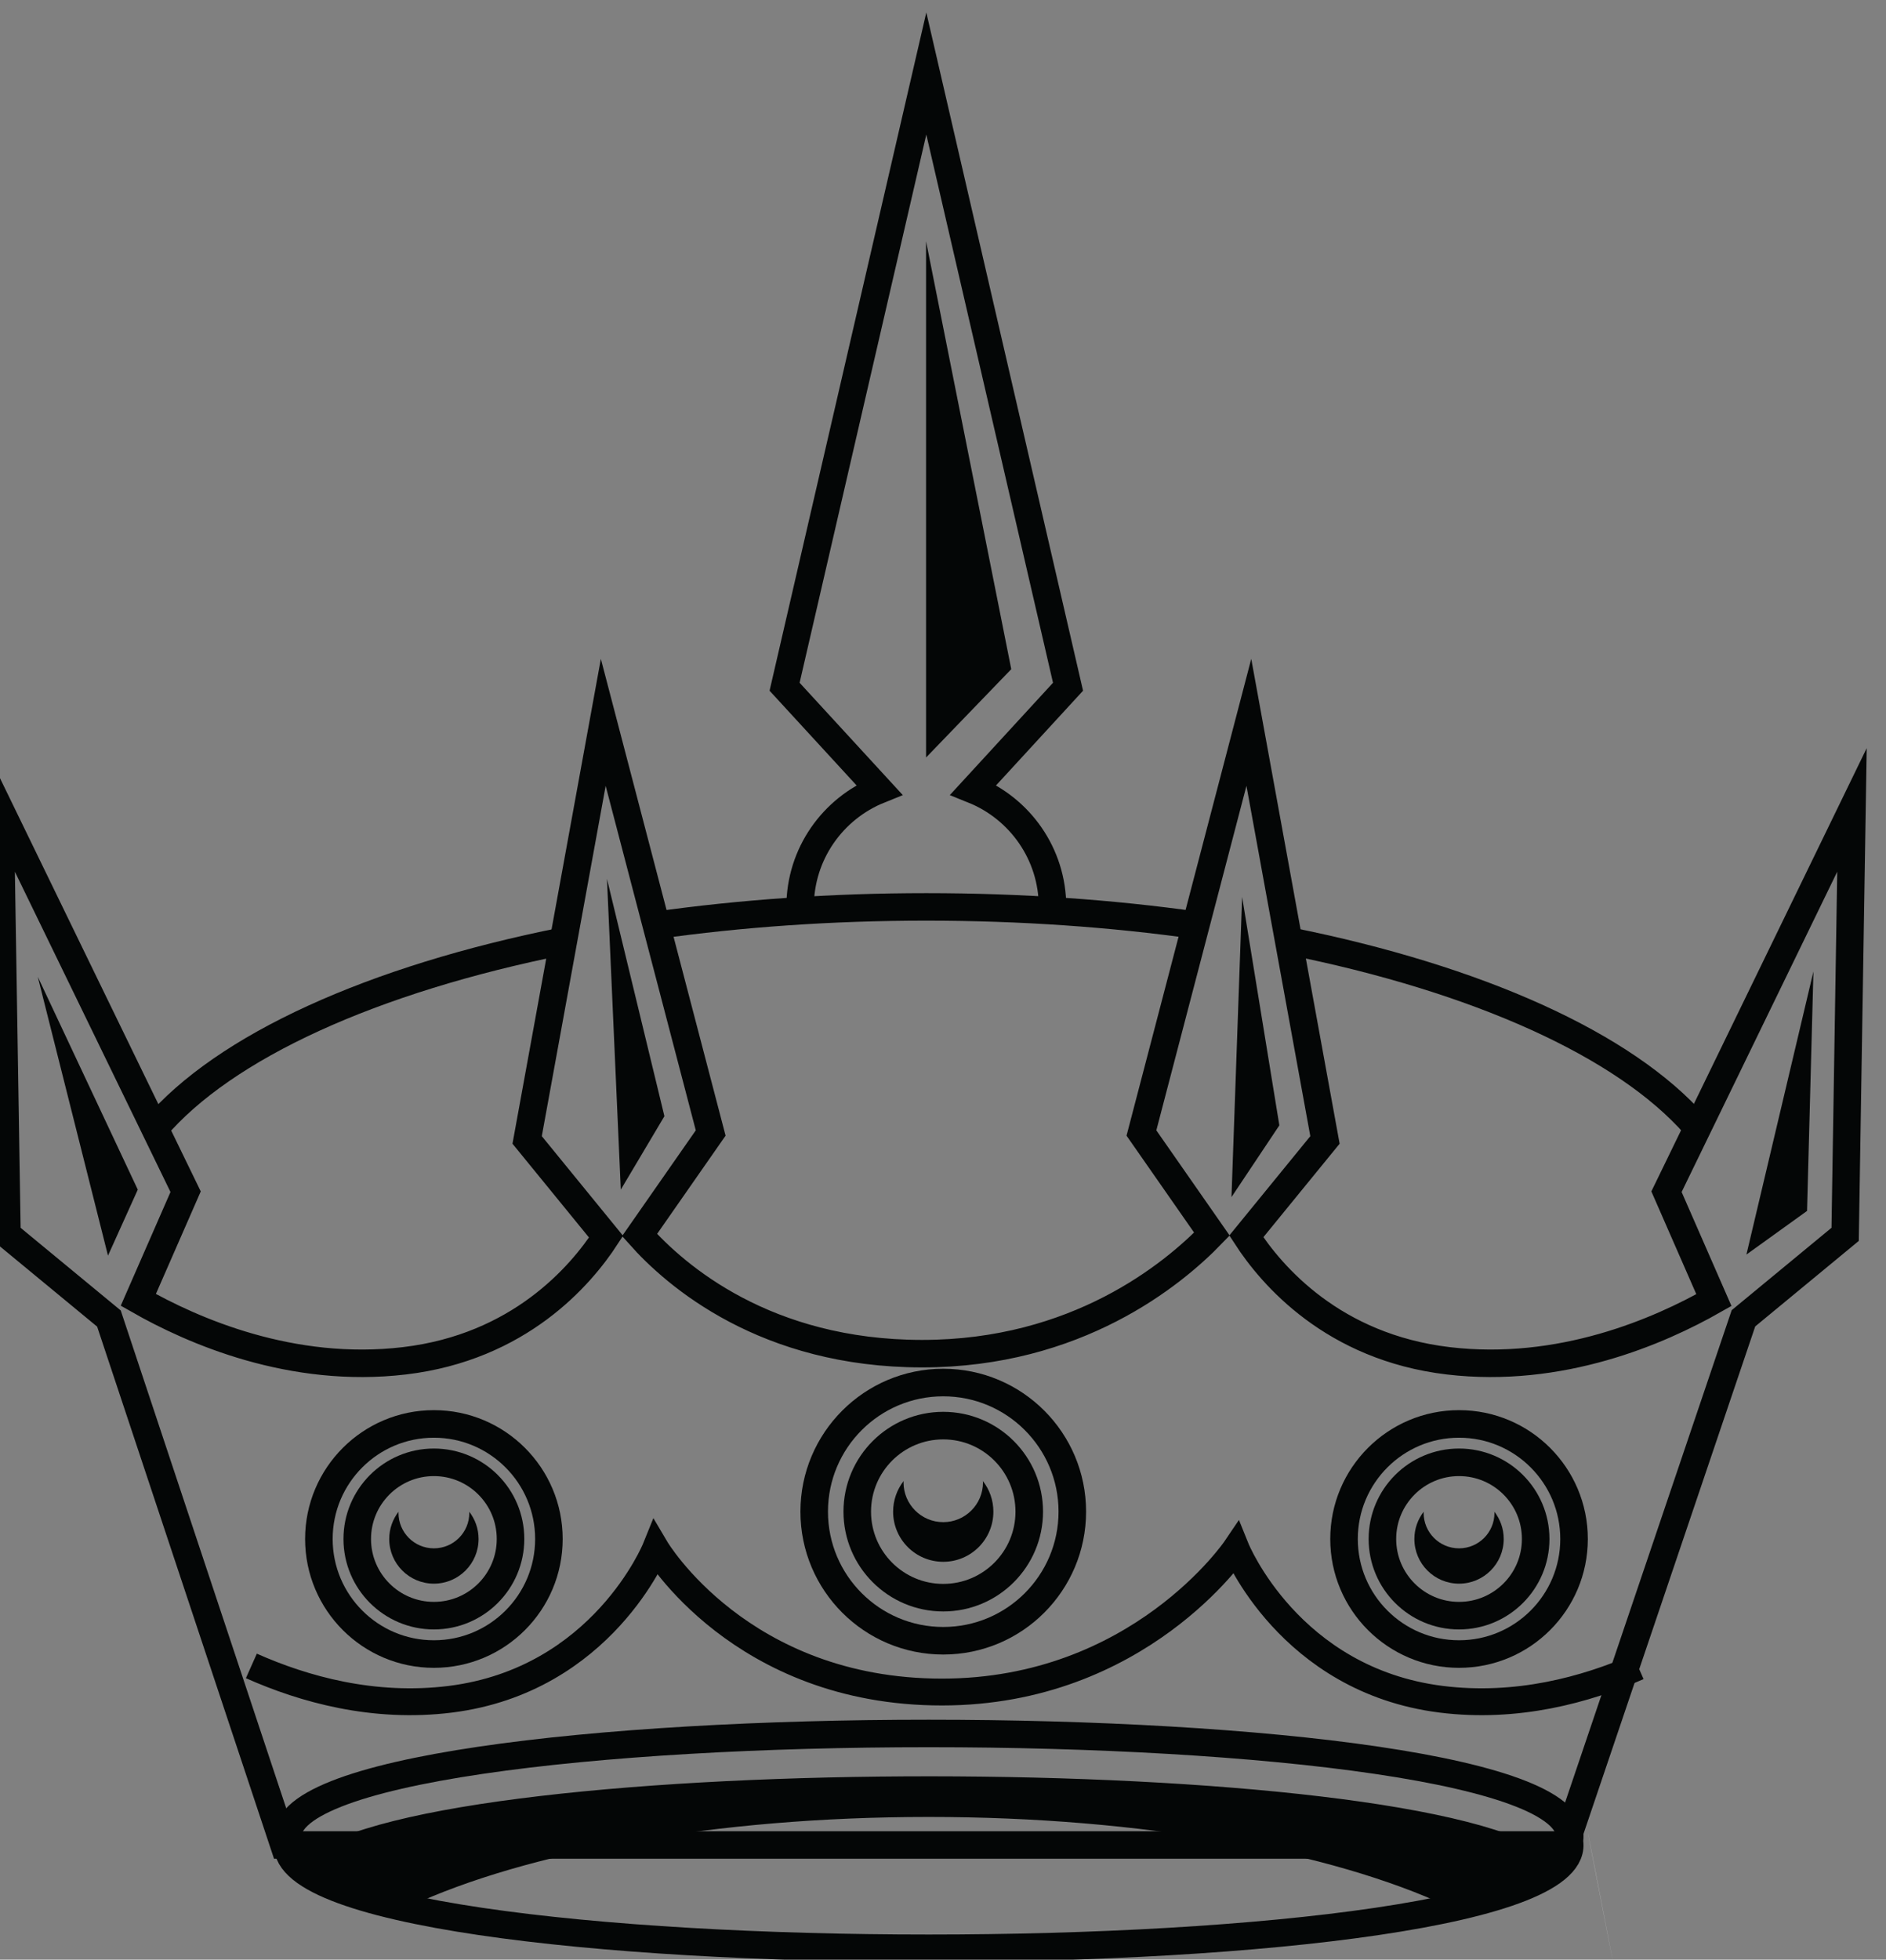 <?xml version="1.0" encoding="UTF-8" standalone="no"?>
<!-- Created with Inkscape (http://www.inkscape.org/) -->

<svg
   version="1.1"
   id="svg1"
   width="228.165"
   height="236.976"
   viewBox="0 0 228.165 236.976"
   xmlns="http://www.w3.org/2000/svg"
   xmlns:svg="http://www.w3.org/2000/svg">
  <rect x="0" y="0" width="228.165" height="236.976" fill="#808080" stroke="none"/>
  <defs
     id="defs1" />
  <g
     id="g1"
     transform="translate(-705.871,-65.05)">
    <g
       id="group-R5">
      <path
         id="path3"
         d="m 1913.69,3885.01 69.99,-98.57 -41.3,-144.56 c -16.19,-56.67 -86.48,-76.3 -129.69,-36.23 l -394.85,366.16 95.21,214.89 -160.1,361.34 -160.1,-361.34 95.21,-214.89 -394.845,-366.16 c -43.211,-40.07 -113.5,-20.44 -129.692,36.23 l -41.3,144.56 69.988,98.57 -202.481,270.97 180.606,-1306.3 582.614,97.61 582.62,-97.61 180.6,1306.3 z"
         style="fill:none;stroke:#040606;stroke-width:25;stroke-linecap:butt;stroke-linejoin:miter;stroke-miterlimit:10;stroke-dasharray:none;stroke-opacity:1"
         transform="matrix(0.133,0,0,-0.133,0,666.667)" />
      <path
         id="path4"
         d="m 1269.41,4186.7 83.54,188.54 83.53,-188.54 -83.53,-188.54 z M 832.102,2898.06 744.383,3548.5 c 25.992,-21.51 59.301,-33.98 95.394,-33.97 37.485,0 73.364,14.14 101.036,39.79 l 412.137,382.2 412.14,-382.2 c 27.67,-25.66 63.55,-39.79 101.04,-39.79 36.08,0 69.4,12.46 95.38,33.97 l -90.33,-648.24"
         style="fill:none;stroke:#040606;stroke-width:25;stroke-linecap:butt;stroke-linejoin:miter;stroke-miterlimit:10;stroke-dasharray:none;stroke-opacity:1"
         transform="matrix(0.133,0,0,-0.133,0,666.667)" />
      <path
         id="path5"
         d="m 1937.86,2849.66 c 25.2,-130.21 -1190.762,-130.21 -1165.469,0.02 -25.2,130.19 1190.759,130.19 1165.469,-0.02"
         style="fill:#ffffff;fill-opacity:1;fill-rule:nonzero;stroke:none"
         transform="matrix(0.133,0,0,-0.133,0,666.667)" />
      <path
         id="path6"
         d="m 1937.86,2849.66 c 25.2,-130.21 -1190.762,-130.21 -1165.469,0.02 -25.2,130.19 1190.759,130.19 1165.469,-0.02 z"
         style="fill:none;stroke:#040606;stroke-width:25;stroke-linecap:butt;stroke-linejoin:miter;stroke-miterlimit:10;stroke-dasharray:none;stroke-opacity:1"
         transform="matrix(0.133,0,0,-0.133,0,666.667)" />
      <path
         id="path7"
         d="m 1355.12,2871.41 c 194.32,0 366.31,-32.04 472.18,-81.25 40.87,9.84 71.81,21.01 90.45,33.05 -114.97,96.75 -1005.711,96.63 -1123.488,1.11 l -0.274,-2.08 c 18.782,-11.68 49.188,-22.5 88.957,-32.08 105.879,49.21 277.865,81.25 472.175,81.25"
         style="fill:#040606;fill-opacity:1;fill-rule:nonzero;stroke:none"
         transform="matrix(0.133,0,0,-0.133,0,666.667)" />
      <path
         id="path8"
         d="m 794.262,2824.32 c 117.742,95.54 1008.748,95.64 1123.548,-1.14"
         style="fill:none;stroke:#040606;stroke-width:25;stroke-linecap:butt;stroke-linejoin:miter;stroke-miterlimit:10;stroke-dasharray:none;stroke-opacity:1"
         transform="matrix(0.133,0,0,-0.133,0,666.667)" />
      <path
         id="path9"
         d="m 1171.97,3422.52 180.98,408.47 180.98,-408.47 -180.98,-408.48 z"
         style="fill:none;stroke:#040606;stroke-width:25;stroke-linecap:butt;stroke-linejoin:miter;stroke-miterlimit:10;stroke-dasharray:none;stroke-opacity:1"
         transform="matrix(0.133,0,0,-0.133,0,666.667)" />
      <path
         id="path10"
         d="m 1242.78,3422.52 110.17,248.65 110.17,-248.65 -110.17,-248.65 z"
         style="fill:none;stroke:#040606;stroke-width:25;stroke-linecap:butt;stroke-linejoin:miter;stroke-miterlimit:10;stroke-dasharray:none;stroke-opacity:1"
         transform="matrix(0.133,0,0,-0.133,0,666.667)" />
      <path
         id="path11"
         d="m 1352.95,3397.81 -32.17,72.61 -21.23,-47.9 53.4,-120.52 53.4,120.52 -21.23,47.9 -32.17,-72.61"
         style="fill:#040606;fill-opacity:1;fill-rule:nonzero;stroke:none"
         transform="matrix(0.133,0,0,-0.133,0,666.667)" />
      <path
         id="path12"
         d="m 886.766,3254.46 114.044,257.4 114.05,-257.4 -114.05,-257.42 z"
         style="fill:none;stroke:#040606;stroke-width:25;stroke-linecap:butt;stroke-linejoin:miter;stroke-miterlimit:10;stroke-dasharray:none;stroke-opacity:1"
         transform="matrix(0.133,0,0,-0.133,0,666.667)" />
      <path
         id="path13"
         d="m 931.391,3254.46 69.419,156.68 69.43,-156.68 -69.43,-156.7 z"
         style="fill:none;stroke:#040606;stroke-width:25;stroke-linecap:butt;stroke-linejoin:miter;stroke-miterlimit:10;stroke-dasharray:none;stroke-opacity:1"
         transform="matrix(0.133,0,0,-0.133,0,666.667)" />
      <path
         id="path14"
         d="m 1000.81,3238.88 -20.271,45.76 -13.371,-30.19 33.642,-75.94 33.65,75.94 -13.37,30.19 -20.28,-45.76"
         style="fill:#040606;fill-opacity:1;fill-rule:nonzero;stroke:none"
         transform="matrix(0.133,0,0,-0.133,0,666.667)" />
      <path
         id="path15"
         d="m 1597.2,3254.46 114.05,257.4 114.05,-257.4 -114.05,-257.42 z"
         style="fill:none;stroke:#040606;stroke-width:25;stroke-linecap:butt;stroke-linejoin:miter;stroke-miterlimit:10;stroke-dasharray:none;stroke-opacity:1"
         transform="matrix(0.133,0,0,-0.133,0,666.667)" />
      <path
         id="path16"
         d="m 1641.83,3254.46 69.42,156.68 69.43,-156.68 -69.43,-156.7 z"
         style="fill:none;stroke:#040606;stroke-width:25;stroke-linecap:butt;stroke-linejoin:miter;stroke-miterlimit:10;stroke-dasharray:none;stroke-opacity:1"
         transform="matrix(0.133,0,0,-0.133,0,666.667)" />
      <path
         id="path17"
         d="m 1711.25,3238.88 -20.27,45.76 -13.37,-30.19 33.64,-75.94 33.65,75.94 -13.37,30.19 -20.28,-45.76"
         style="fill:#040606;fill-opacity:1;fill-rule:nonzero;stroke:none"
         transform="matrix(0.133,0,0,-0.133,0,666.667)" />
      <path
         id="path18"
         d="m 1472.59,4095.38 c 184.01,-21.02 345.45,-89.71 458.13,-187.59"
         style="fill:none;stroke:#040606;stroke-width:25;stroke-linecap:butt;stroke-linejoin:miter;stroke-miterlimit:10;stroke-dasharray:none;stroke-opacity:1"
         transform="matrix(0.133,0,0,-0.133,0,666.667)" />
      <path
         id="path19"
         d="m 775.184,3907.79 c 113.453,98.55 276.326,167.51 461.916,188.01"
         style="fill:none;stroke:#040606;stroke-width:25;stroke-linecap:butt;stroke-linejoin:miter;stroke-miterlimit:10;stroke-dasharray:none;stroke-opacity:1"
         transform="matrix(0.133,0,0,-0.133,0,666.667)" />
      <path
         id="path20"
         d="m 6991.87,3787.02 -168.71,-347.12 43.13,-98.56 c -49.84,-28.4 -139.46,-67.3 -241.65,-55.19 -104.85,12.41 -160.64,77.57 -183.68,113.14 l 71.55,87.68 -69.24,379.68 -97.71,-373.38 64.1,-91.9 c -35.53,-36.8 -122.93,-108.72 -263.52,-108.72 -142.6,0 -224.16,70.81 -257.09,107.85 l 64.7,92.77 -97.71,373.38 -69.24,-379.68 71.8,-87.99 c -23.16,-35.63 -78.92,-100.46 -183.48,-112.83 -102.44,-12.14 -192.24,26.97 -242.01,55.4 l 43.04,98.35 -168.71,347.12 6.2,-385.9 92.76,-76.54 159.18,-478.66 h 1165.47 l 162.12,478.87 92.5,76.33 z"
         style="fill:none;stroke:#040606;stroke-width:25;stroke-linecap:butt;stroke-linejoin:miter;stroke-miterlimit:10;stroke-dasharray:none;stroke-opacity:1"
         transform="matrix(0.133,0,0,-0.133,0,666.667)" />
      <path
         id="path21"
         d="m 736.282,266.505 c 6.358,2.832 14.811,5.192 24.083,4.03 18.392,-2.309 24.824,-18.242 24.824,-18.242 0,0 10.261,17.371 34.629,17.371 23.841,0 35.574,-17.371 35.574,-17.371 0,0 6.434,15.933 24.824,18.242 9.155,1.148 17.511,-1.14 23.839,-3.922"
         style="fill:none;stroke:#040606;stroke-width:3.248;stroke-linecap:butt;stroke-linejoin:miter;stroke-miterlimit:10;stroke-dasharray:none;stroke-opacity:1" />
      <path
         id="path22"
         d="m 897.972,286.711 c 0.017,-0.089 6.704,34.503 0,0"
         style="fill:#ffffff;fill-opacity:1;fill-rule:nonzero;stroke:none;stroke-width:0.133" />
      <path
         id="path23"
         d="m 6734.79,2849.66 c 25.2,-130.21 -1190.76,-130.21 -1165.47,0.02 -25.2,130.19 1190.77,130.19 1165.47,-0.02 z"
         style="fill:none;stroke:#040606;stroke-width:25;stroke-linecap:butt;stroke-linejoin:miter;stroke-miterlimit:10;stroke-dasharray:none;stroke-opacity:1"
         transform="matrix(0.133,0,0,-0.133,0,666.667)" />
      <path
         id="path24"
         d="m 6152.06,2871.41 c 194.31,0 366.3,-32.04 472.18,-81.25 40.86,9.84 71.8,21.01 90.44,33.05 -114.97,96.75 -1005.72,96.63 -1123.49,1.11 l -0.27,-2.08 c 18.77,-11.68 49.18,-22.5 88.96,-32.08 105.87,49.21 277.86,81.25 472.18,81.25"
         style="fill:#040606;fill-opacity:1;fill-rule:nonzero;stroke:none"
         transform="matrix(0.133,0,0,-0.133,0,666.667)" />
      <path
         id="path25"
         d="m 5591.19,2824.32 c 117.74,95.54 1008.75,95.64 1123.54,-1.14"
         style="fill:none;stroke:#040606;stroke-width:25;stroke-linecap:butt;stroke-linejoin:miter;stroke-miterlimit:10;stroke-dasharray:none;stroke-opacity:1"
         transform="matrix(0.133,0,0,-0.133,0,666.667)" />
      <path
         id="path26"
         d="m 6479.51,3667.91 c 171.61,-34.24 305.46,-94.39 369.77,-167.68"
         style="fill:none;stroke:#040606;stroke-width:25;stroke-linecap:butt;stroke-linejoin:miter;stroke-miterlimit:10;stroke-dasharray:none;stroke-opacity:1"
         transform="matrix(0.133,0,0,-0.133,0,666.667)" />
      <path
         id="path27"
         d="m 5904.32,3682.15 c 76.86,10.83 159.5,16.71 245.56,16.71 86.06,0 168.7,-5.88 245.55,-16.7"
         style="fill:none;stroke:#040606;stroke-width:25;stroke-linecap:butt;stroke-linejoin:miter;stroke-miterlimit:10;stroke-dasharray:none;stroke-opacity:1"
         transform="matrix(0.133,0,0,-0.133,0,666.667)" />
      <path
         id="path28"
         d="m 5448.13,3497.52 c 63.32,74.46 198.17,135.62 371.65,170.3"
         style="fill:none;stroke:#040606;stroke-width:25;stroke-linecap:butt;stroke-linejoin:miter;stroke-miterlimit:10;stroke-dasharray:none;stroke-opacity:1"
         transform="matrix(0.133,0,0,-0.133,0,666.667)" />
      <path
         id="path29"
         d="m 6264.68,3698.86 c 0,48.26 -29.82,89.49 -72.01,106.47 l 86.12,93.7 -128.91,557.6 -128.91,-557.6 86.12,-93.7 c -42.18,-16.98 -72,-58.21 -72,-106.47"
         style="fill:none;stroke:#040606;stroke-width:25;stroke-linecap:butt;stroke-linejoin:miter;stroke-miterlimit:10;stroke-dasharray:none;stroke-opacity:1"
         transform="matrix(0.133,0,0,-0.133,0,666.667)" />
      <path
         id="path30"
         d="m 6149.66,4304.04 v -469.35 l 77.49,80.32 z"
         style="fill:#040606;fill-opacity:1;fill-rule:nonzero;stroke:none"
         transform="matrix(0.133,0,0,-0.133,0,666.667)" />
      <path
         id="path31"
         d="m 6437.15,3707.91 -9.68,-272.9 43.54,65.22 z"
         style="fill:#040606;fill-opacity:1;fill-rule:nonzero;stroke:none"
         transform="matrix(0.133,0,0,-0.133,0,666.667)" />
      <path
         id="path32"
         d="m 6956.82,3640.17 -60.96,-257.42 55.15,39.67 z"
         style="fill:#040606;fill-opacity:1;fill-rule:nonzero;stroke:none"
         transform="matrix(0.133,0,0,-0.133,0,666.667)" />
      <path
         id="path33"
         d="m 5859.4,3724.36 12.58,-282.58 39.68,66.77 z"
         style="fill:#040606;fill-opacity:1;fill-rule:nonzero;stroke:none"
         transform="matrix(0.133,0,0,-0.133,0,666.667)" />
      <path
         id="path34"
         d="m 5341.66,3635.33 63.87,-253.55 27.09,60 z"
         style="fill:#040606;fill-opacity:1;fill-rule:nonzero;stroke:none"
         transform="matrix(0.133,0,0,-0.133,0,666.667)" />
      <path
         id="path36"
         d="m 772.277,251.155 c 0,7.685 -6.231,13.915 -13.915,13.915 -7.684,0 -13.913,-6.229 -13.913,-13.915 0,-7.684 6.229,-13.913 13.913,-13.913 7.684,0 13.915,6.229 13.915,13.913 z"
         style="fill:none;stroke:#040606;stroke-width:3.333;stroke-linecap:butt;stroke-linejoin:miter;stroke-miterlimit:10;stroke-dasharray:none;stroke-opacity:1" />
      <path
         id="path37"
         d="m 762.631,247.849 c 0.003,0.052 0.016,0.101 0.016,0.153 0,2.367 -1.917,4.285 -4.284,4.285 -2.367,0 -4.285,-1.919 -4.285,-4.285 0,-0.052 0.015,-0.101 0.016,-0.153 -0.709,0.915 -1.135,2.059 -1.135,3.305 0,2.985 2.419,5.405 5.404,5.405 2.984,0 5.404,-2.42 5.404,-5.405 0,-1.247 -0.425,-2.391 -1.136,-3.305"
         style="fill:#040606;fill-opacity:1;fill-rule:nonzero;stroke:none;stroke-width:0.133" />
      <path
         id="path38"
         d="m 767.633,251.155 c 0,5.121 -4.151,9.272 -9.271,9.272 -5.121,0 -9.272,-4.151 -9.272,-9.272 0,-5.119 4.151,-9.271 9.272,-9.271 5.12,0 9.271,4.152 9.271,9.271 z"
         style="fill:none;stroke:#040606;stroke-width:3.333;stroke-linecap:butt;stroke-linejoin:miter;stroke-miterlimit:10;stroke-dasharray:none;stroke-opacity:1" />
      <path
         id="path40"
         d="m 896.297,251.155 c 0,7.685 -6.229,13.915 -13.913,13.915 -7.685,0 -13.915,-6.229 -13.915,-13.915 0,-7.684 6.229,-13.913 13.915,-13.913 7.684,0 13.913,6.229 13.913,13.913 z"
         style="fill:none;stroke:#040606;stroke-width:3.333;stroke-linecap:butt;stroke-linejoin:miter;stroke-miterlimit:10;stroke-dasharray:none;stroke-opacity:1" />
      <path
         id="path41"
         d="m 886.652,247.849 c 0.003,0.052 0.016,0.101 0.016,0.153 0,2.367 -1.919,4.285 -4.284,4.285 -2.368,0 -4.285,-1.919 -4.285,-4.285 0,-0.052 0.015,-0.101 0.016,-0.153 -0.711,0.915 -1.136,2.059 -1.136,3.305 0,2.985 2.42,5.405 5.405,5.405 2.984,0 5.404,-2.42 5.404,-5.405 0,-1.247 -0.427,-2.391 -1.136,-3.305"
         style="fill:#040606;fill-opacity:1;fill-rule:nonzero;stroke:none;stroke-width:0.133" />
      <path
         id="path42"
         d="m 891.655,251.155 c 0,5.121 -4.151,9.272 -9.271,9.272 -5.121,0 -9.272,-4.151 -9.272,-9.272 0,-5.119 4.151,-9.271 9.272,-9.271 5.12,0 9.271,4.152 9.271,9.271 z"
         style="fill:none;stroke:#040606;stroke-width:3.333;stroke-linecap:butt;stroke-linejoin:miter;stroke-miterlimit:10;stroke-dasharray:none;stroke-opacity:1" />
      <path
         id="path44"
         d="m 835.597,247.849 c 0,8.623 -6.989,15.613 -15.613,15.613 -8.623,0 -15.613,-6.991 -15.613,-15.613 0,-8.623 6.991,-15.613 15.613,-15.613 8.624,0 15.613,6.991 15.613,15.613 z"
         style="fill:none;stroke:#040606;stroke-width:3.333;stroke-linecap:butt;stroke-linejoin:miter;stroke-miterlimit:10;stroke-dasharray:none;stroke-opacity:1" />
      <path
         id="path45"
         d="m 824.775,244.14 c 0.003,0.059 0.017,0.113 0.017,0.172 0,2.655 -2.153,4.808 -4.808,4.808 -2.655,0 -4.807,-2.153 -4.807,-4.808 0,-0.059 0.013,-0.113 0.016,-0.172 -0.795,1.025 -1.275,2.311 -1.275,3.709 0,3.349 2.716,6.065 6.065,6.065 3.351,0 6.065,-2.716 6.065,-6.065 0,-1.399 -0.48,-2.684 -1.275,-3.709"
         style="fill:#040606;fill-opacity:1;fill-rule:nonzero;stroke:none;stroke-width:0.133" />
      <path
         id="path46"
         d="m 830.388,247.849 c 0,5.745 -4.657,10.404 -10.404,10.404 -5.747,0 -10.404,-4.659 -10.404,-10.404 0,-5.745 4.657,-10.404 10.404,-10.404 5.747,0 10.404,4.659 10.404,10.404 z"
         style="fill:none;stroke:#040606;stroke-width:3.333;stroke-linecap:butt;stroke-linejoin:miter;stroke-miterlimit:10;stroke-dasharray:none;stroke-opacity:1" />
      <path
         id="path47"
         d="m 1355.6,2363.28 c 0,0 -483.428,-409.75 -751.389,-792.57 l 175.508,-732.991 575.881,97.64 575.88,-97.64 175.51,732.991 c -267.96,382.82 -751.39,792.57 -751.39,792.57 z"
         style="fill:none;stroke:#040606;stroke-width:25;stroke-linecap:butt;stroke-linejoin:miter;stroke-miterlimit:10;stroke-dasharray:none;stroke-opacity:1"
         transform="matrix(0.133,0,0,-0.133,0,666.667)" />
      <path
         id="path48"
         d="m 2084.4,1476.36 c -271.61,373.4 -728.8,760.91 -728.8,760.91 0,0 -457.194,-387.51 -728.795,-760.92"
         style="fill:none;stroke:#040606;stroke-width:25;stroke-linecap:butt;stroke-linejoin:miter;stroke-miterlimit:10;stroke-dasharray:none;stroke-opacity:1"
         transform="matrix(0.133,0,0,-0.133,0,666.667)" />
      <path
         id="path49"
         d="m 1515.44,1988.61 c -95.16,88.28 -159.84,143.11 -159.84,143.11 0,0 -64.68,-54.83 -159.85,-143.11"
         style="fill:none;stroke:#040606;stroke-width:25;stroke-linecap:butt;stroke-linejoin:miter;stroke-miterlimit:10;stroke-dasharray:none;stroke-opacity:1"
         transform="matrix(0.133,0,0,-0.133,0,666.667)" />
      <path
         id="path50"
         d="m 1515.44,1885.18 c -95.16,88.28 -159.84,143.11 -159.84,143.11 0,0 -64.68,-54.83 -159.85,-143.11"
         style="fill:none;stroke:#040606;stroke-width:25;stroke-linecap:butt;stroke-linejoin:miter;stroke-miterlimit:10;stroke-dasharray:none;stroke-opacity:1"
         transform="matrix(0.133,0,0,-0.133,0,666.667)" />
      <path
         id="path51"
         d="m 1515.44,1781.77 c -95.16,88.27 -159.84,143.09 -159.84,143.09 0,0 -64.68,-54.82 -159.85,-143.09"
         style="fill:none;stroke:#040606;stroke-width:25;stroke-linecap:butt;stroke-linejoin:miter;stroke-miterlimit:10;stroke-dasharray:none;stroke-opacity:1"
         transform="matrix(0.133,0,0,-0.133,0,666.667)" />
      <path
         id="path52"
         d="m 1515.44,1678.34 c -95.16,88.27 -159.84,143.09 -159.84,143.09 0,0 -64.68,-54.82 -159.85,-143.09"
         style="fill:none;stroke:#040606;stroke-width:25;stroke-linecap:butt;stroke-linejoin:miter;stroke-miterlimit:10;stroke-dasharray:none;stroke-opacity:1"
         transform="matrix(0.133,0,0,-0.133,0,666.667)" />
      <path
         id="path53"
         d="m 1515.44,1574.91 c -95.16,88.28 -159.84,143.11 -159.84,143.11 0,0 -64.68,-54.83 -159.85,-143.11"
         style="fill:none;stroke:#040606;stroke-width:25;stroke-linecap:butt;stroke-linejoin:miter;stroke-miterlimit:10;stroke-dasharray:none;stroke-opacity:1"
         transform="matrix(0.133,0,0,-0.133,0,666.667)" />
      <path
         id="path54"
         d="m 1515.44,1471.49 c -95.16,88.27 -159.84,143.1 -159.84,143.1 0,0 -64.68,-54.83 -159.85,-143.1"
         style="fill:none;stroke:#040606;stroke-width:25;stroke-linecap:butt;stroke-linejoin:miter;stroke-miterlimit:10;stroke-dasharray:none;stroke-opacity:1"
         transform="matrix(0.133,0,0,-0.133,0,666.667)" />
      <path
         id="path55"
         d="m 1515.44,1368.06 c -95.16,88.28 -159.84,143.1 -159.84,143.1 0,0 -64.68,-54.82 -159.85,-143.1"
         style="fill:none;stroke:#040606;stroke-width:25;stroke-linecap:butt;stroke-linejoin:miter;stroke-miterlimit:10;stroke-dasharray:none;stroke-opacity:1"
         transform="matrix(0.133,0,0,-0.133,0,666.667)" />
      <path
         id="path56"
         d="m 1515.44,1264.64 c -95.16,88.28 -159.84,143.1 -159.84,143.1 0,0 -64.68,-54.82 -159.85,-143.1"
         style="fill:none;stroke:#040606;stroke-width:25;stroke-linecap:butt;stroke-linejoin:miter;stroke-miterlimit:10;stroke-dasharray:none;stroke-opacity:1"
         transform="matrix(0.133,0,0,-0.133,0,666.667)" />
      <path
         id="path57"
         d="m 1515.44,1161.21 c -95.16,88.28 -159.84,143.1 -159.84,143.1 0,0 -64.68,-54.82 -159.85,-143.1"
         style="fill:none;stroke:#040606;stroke-width:25;stroke-linecap:butt;stroke-linejoin:miter;stroke-miterlimit:10;stroke-dasharray:none;stroke-opacity:1"
         transform="matrix(0.133,0,0,-0.133,0,666.667)" />
      <path
         id="path58"
         d="m 1515.44,1057.79 c -95.16,88.27 -159.84,143.1 -159.84,143.1 0,0 -64.68,-54.83 -159.85,-143.1"
         style="fill:none;stroke:#040606;stroke-width:25;stroke-linecap:butt;stroke-linejoin:miter;stroke-miterlimit:10;stroke-dasharray:none;stroke-opacity:1"
         transform="matrix(0.133,0,0,-0.133,0,666.667)" />
      <path
         id="path59"
         d="m 1515.44,954.359 c -95.16,88.271 -159.84,143.101 -159.84,143.101 0,0 -64.68,-54.83 -159.85,-143.101"
         style="fill:none;stroke:#040606;stroke-width:25;stroke-linecap:butt;stroke-linejoin:miter;stroke-miterlimit:10;stroke-dasharray:none;stroke-opacity:1"
         transform="matrix(0.133,0,0,-0.133,0,666.667)" />
      <path
         id="path60"
         d="m 1515.44,850.941 c -95.16,88.278 -159.84,143.098 -159.84,143.098 0,0 -64.68,-54.82 -159.85,-143.098"
         style="fill:none;stroke:#040606;stroke-width:25;stroke-linecap:butt;stroke-linejoin:miter;stroke-miterlimit:10;stroke-dasharray:none;stroke-opacity:1"
         transform="matrix(0.133,0,0,-0.133,0,666.667)" />
      <path
         id="path61"
         d="M 1940.51,837.699 C 1965.71,707.488 749.742,707.488 775.035,837.719 749.836,967.91 1965.8,967.91 1940.51,837.699"
         style="fill:#ffffff;fill-opacity:1;fill-rule:nonzero;stroke:#040606;stroke-width:25;stroke-linecap:butt;stroke-linejoin:miter;stroke-miterlimit:10;stroke-dasharray:none;stroke-opacity:1"
         transform="matrix(0.133,0,0,-0.133,0,666.667)" />
      <path
         id="path62"
         d="m 1357.77,859.461 c 194.32,0 366.31,-32.039 472.18,-81.25 40.87,9.84 71.81,21 90.44,33.051 -114.96,96.75 -1005.706,96.629 -1123.48,1.109 l -0.277,-2.09 c 18.785,-11.672 49.191,-22.5 88.961,-32.07 105.879,49.211 277.866,81.25 472.176,81.25"
         style="fill:#040606;fill-opacity:1;fill-rule:nonzero;stroke:none"
         transform="matrix(0.133,0,0,-0.133,0,666.667)" />
      <path
         id="path63"
         d="m 796.91,812.371 c 117.742,95.527 1008.75,95.641 1123.55,-1.152"
         style="fill:none;stroke:#040606;stroke-width:25;stroke-linecap:butt;stroke-linejoin:miter;stroke-miterlimit:10;stroke-dasharray:none;stroke-opacity:1"
         transform="matrix(0.133,0,0,-0.133,0,666.667)" />
      <path
         id="path64"
         d="m 1585.44,1013.22 c 147.9,-10.61 281.64,-31.911 372.76,-63.9"
         style="fill:none;stroke:#040606;stroke-width:25;stroke-linecap:butt;stroke-linejoin:miter;stroke-miterlimit:10;stroke-dasharray:none;stroke-opacity:1"
         transform="matrix(0.133,0,0,-0.133,0,666.667)" />
      <path
         id="path65"
         d="m 753.332,947.91 c 89.648,32.219 222.137,53.8 369.188,64.75"
         style="fill:none;stroke:#040606;stroke-width:25;stroke-linecap:butt;stroke-linejoin:miter;stroke-miterlimit:10;stroke-dasharray:none;stroke-opacity:1"
         transform="matrix(0.133,0,0,-0.133,0,666.667)" />
      <path
         id="path66"
         d="M 1125.75,928.441 V 2028.29"
         style="fill:none;stroke:#040606;stroke-width:25;stroke-linecap:butt;stroke-linejoin:miter;stroke-miterlimit:10;stroke-dasharray:none;stroke-opacity:1"
         transform="matrix(0.133,0,0,-0.133,0,666.667)" />
      <path
         id="path67"
         d="M 1585.44,2028.29 V 928.441"
         style="fill:none;stroke:#040606;stroke-width:25;stroke-linecap:butt;stroke-linejoin:miter;stroke-miterlimit:10;stroke-dasharray:none;stroke-opacity:1"
         transform="matrix(0.133,0,0,-0.133,0,666.667)" />
      <path
         id="path68"
         d="M 1195.75,928.441 V 2093.21"
         style="fill:none;stroke:#040606;stroke-width:25;stroke-linecap:butt;stroke-linejoin:miter;stroke-miterlimit:10;stroke-dasharray:none;stroke-opacity:1"
         transform="matrix(0.133,0,0,-0.133,0,666.667)" />
      <path
         id="path69"
         d="M 1515.44,2093.21 V 928.441"
         style="fill:none;stroke:#040606;stroke-width:25;stroke-linecap:butt;stroke-linejoin:miter;stroke-miterlimit:10;stroke-dasharray:none;stroke-opacity:1"
         transform="matrix(0.133,0,0,-0.133,0,666.667)" />
      <path
         id="path70"
         d="m 1263.16,2281.84 c -11.87,17.7 -18.8,39 -18.8,61.91 0,61.43 49.8,111.24 111.24,111.24 61.43,0 111.24,-49.81 111.24,-111.24 0,-22.25 -6.53,-42.97 -17.78,-60.35"
         style="fill:none;stroke:#040606;stroke-width:25;stroke-linecap:butt;stroke-linejoin:miter;stroke-miterlimit:10;stroke-dasharray:none;stroke-opacity:1"
         transform="matrix(0.133,0,0,-0.133,0,666.667)" />
      <path
         id="path71"
         d="m 7062.48,1799.75 -141.24,476.06 -272.66,-415.01 69.79,-711.14 c -58.75,9.11 -144.48,20.44 -250.54,29.01 l 124.72,693.5 -68.09,210.97 -107.61,-163.78 11.68,-737.73 c -72.45,5.12 -153.21,8.82 -240.63,9.67 l 168.25,749.31 -209.18,450.35 -209.19,-450.35 168.27,-749.37 c -86.43,-0.94 -166.31,-4.63 -238,-9.73 l 11.68,737.85 -107.6,163.78 -68.08,-210.97 124.74,-693.64 c -106.38,-8.64 -192.09,-20.04 -250.6,-29.15 l 69.83,711.42 -272.67,415.01 L 5234.11,1799.75 5553.23,895 v 0 l 13.17,-50.32 582.74,9.84 582.73,-9.84 18.04,68.89 z"
         style="fill:none;stroke:#040606;stroke-width:25;stroke-linecap:butt;stroke-linejoin:miter;stroke-miterlimit:10;stroke-dasharray:none;stroke-opacity:1"
         transform="matrix(0.133,0,0,-0.133,0,666.667)" />
      <path
         id="path72"
         d="M 6731.87,844.648 C 6757.08,714.441 5541.11,714.441 5566.4,844.68 5541.21,974.859 6757.17,974.859 6731.87,844.648"
         style="fill:#ffffff;fill-opacity:1;fill-rule:nonzero;stroke:#040606;stroke-width:25;stroke-linecap:butt;stroke-linejoin:miter;stroke-miterlimit:10;stroke-dasharray:none;stroke-opacity:1"
         transform="matrix(0.133,0,0,-0.133,0,666.667)" />
      <path
         id="path73"
         d="m 6149.14,866.402 c 194.31,0 366.31,-32.043 472.18,-81.242 40.87,9.84 71.81,21 90.45,33.039 -114.98,96.762 -1005.72,96.633 -1123.49,1.11 l -0.27,-2.079 c 18.77,-11.679 49.18,-22.5 88.95,-32.07 105.88,49.199 277.86,81.242 472.18,81.242"
         style="fill:#040606;fill-opacity:1;fill-rule:nonzero;stroke:none"
         transform="matrix(0.133,0,0,-0.133,0,666.667)" />
      <path
         id="path74"
         d="m 5588.28,819.309 c 117.74,95.543 1008.75,95.652 1123.54,-1.137"
         style="fill:none;stroke:#040606;stroke-width:25;stroke-linecap:butt;stroke-linejoin:miter;stroke-miterlimit:10;stroke-dasharray:none;stroke-opacity:1"
         transform="matrix(0.133,0,0,-0.133,0,666.667)" />
      <path
         id="path75"
         d="m 6146.97,2238.06 -137.58,-306.55 132.89,-639.9 153.57,639.9 z"
         style="fill:none;stroke:#040606;stroke-width:25;stroke-linecap:butt;stroke-linejoin:miter;stroke-miterlimit:10;stroke-dasharray:none;stroke-opacity:1"
         transform="matrix(0.133,0,0,-0.133,0,666.667)" />
      <path
         id="path76"
         d="m 5393.9,2127.74 -92.9,-318.71 214.2,-642.31 64.51,686.19 z"
         style="fill:none;stroke:#040606;stroke-width:25;stroke-linecap:butt;stroke-linejoin:miter;stroke-miterlimit:10;stroke-dasharray:none;stroke-opacity:1"
         transform="matrix(0.133,0,0,-0.133,0,666.667)" />
      <path
         id="path77"
         d="m 5787.78,1968.06 -36.52,-112.82 75.88,-427.18 9.03,474.19 z"
         style="fill:none;stroke:#040606;stroke-width:25;stroke-linecap:butt;stroke-linejoin:miter;stroke-miterlimit:10;stroke-dasharray:none;stroke-opacity:1"
         transform="matrix(0.133,0,0,-0.133,0,666.667)" />
      <path
         id="path78"
         d="m 6900.14,2127.74 92.91,-318.71 -214.2,-642.31 -64.51,686.19 z"
         style="fill:none;stroke:#040606;stroke-width:25;stroke-linecap:butt;stroke-linejoin:miter;stroke-miterlimit:10;stroke-dasharray:none;stroke-opacity:1"
         transform="matrix(0.133,0,0,-0.133,0,666.667)" />
      <path
         id="path79"
         d="m 6506.28,1968.06 36.52,-112.82 -75.88,-427.18 -9.03,474.19 z"
         style="fill:none;stroke:#040606;stroke-width:25;stroke-linecap:butt;stroke-linejoin:miter;stroke-miterlimit:10;stroke-dasharray:none;stroke-opacity:1"
         transform="matrix(0.133,0,0,-0.133,0,666.667)" />
      <path
         id="path80"
         d="m 6770.9,953.898 c -3.66,0 -7.38,0.391 -11.11,1.192 -737.89,158.05 -1215.21,3.14 -1219.94,1.57 -27.61,-9.23 -57.48,5.629 -66.75,33.199 -9.25,27.591 5.54,57.451 33.11,66.751 20.35,6.85 507.22,166.18 1275.68,1.59 28.48,-6.09 46.61,-34.13 40.51,-62.61 -5.29,-24.738 -27.18,-41.692 -51.5,-41.692"
         style="fill:#ffffff;fill-opacity:1;fill-rule:nonzero;stroke:none"
         transform="matrix(0.133,0,0,-0.133,0,666.667)" />
      <path
         id="path81"
         d="m 6770.9,953.898 c -3.66,0 -7.38,0.391 -11.11,1.192 -737.89,158.05 -1215.21,3.14 -1219.94,1.57 -27.61,-9.23 -57.48,5.629 -66.75,33.199 -9.25,27.591 5.54,57.451 33.11,66.751 20.35,6.85 507.22,166.18 1275.68,1.59 28.48,-6.09 46.61,-34.13 40.51,-62.61 -5.29,-24.738 -27.18,-41.692 -51.5,-41.692 z"
         style="fill:none;stroke:#040606;stroke-width:25;stroke-linecap:butt;stroke-linejoin:miter;stroke-miterlimit:10;stroke-dasharray:none;stroke-opacity:1"
         transform="matrix(0.133,0,0,-0.133,0,666.667)" />
      <path
         id="path82"
         d="m 6213.86,2255.35 c 228.65,-12.78 429.22,-90.53 559.17,-205.13"
         style="fill:none;stroke:#040606;stroke-width:25;stroke-linecap:butt;stroke-linejoin:miter;stroke-miterlimit:10;stroke-dasharray:none;stroke-opacity:1"
         transform="matrix(0.133,0,0,-0.133,0,666.667)" />
      <path
         id="path83"
         d="m 5524.67,2053.51 c 130.02,112.8 328.94,189.17 555.38,201.84"
         style="fill:none;stroke:#040606;stroke-width:25;stroke-linecap:butt;stroke-linejoin:miter;stroke-miterlimit:10;stroke-dasharray:none;stroke-opacity:1"
         transform="matrix(0.133,0,0,-0.133,0,666.667)" />
      <path
         id="path84"
         d="m 4385.23,1519.52 c -113.54,61.93 -92.9,366.01 -92.9,366.01 0,0 -193.55,-236.63 -356.13,-156.98 -136.81,67.02 -186.2,281.29 -186.2,281.29 0,0 -49.39,-214.27 -186.2,-281.29 -162.58,-79.65 -356.13,156.98 -356.13,156.98 0,0 20.64,-304.08 -92.9,-366.01 -128.74,-70.22 -294.2,93.54 -294.2,93.54 l 346.69,-785.638 582.74,-0.031 582.73,0.031 346.69,785.638 c 0,0 -165.45,-163.76 -294.19,-93.54 z"
         style="fill:none;stroke:#040606;stroke-width:25;stroke-linecap:butt;stroke-linejoin:miter;stroke-miterlimit:10;stroke-dasharray:none;stroke-opacity:1"
         transform="matrix(0.133,0,0,-0.133,0,666.667)" />
      <path
         id="path85"
         d="m 2989.04,1379.93 -34.54,78.25 c 28.45,-9.84 58.78,-16.17 89.77,-16.16 35.64,0 69.03,8.35 99.23,24.82 86.11,46.98 114.69,174.18 123.04,278.58 60.38,-47.45 140.68,-93.25 225.74,-93.25 34.5,0 67.44,7.57 97.92,22.51 73.8,36.15 125.38,104.91 159.8,169.63 34.42,-64.72 86,-133.48 159.8,-169.63 30.48,-14.94 63.42,-22.51 97.89,-22.51 0.01,0 0.02,0 0.03,0 85.06,0.01 165.36,45.81 225.74,93.27 8.34,-104.41 36.93,-231.62 123.04,-278.6 30.21,-16.47 63.6,-24.82 99.24,-24.82 30.99,0 61.31,6.32 89.76,16.16 l -36.47,-82.63"
         style="fill:none;stroke:#040606;stroke-width:25;stroke-linecap:butt;stroke-linejoin:miter;stroke-miterlimit:10;stroke-dasharray:none;stroke-opacity:1"
         transform="matrix(0.133,0,0,-0.133,0,666.667)" />
      <path
         id="path86"
         d="m 4334.91,827.391 c 25.19,-130.2 -1190.77,-130.2 -1165.47,0.031 -25.2,130.187 1190.76,130.187 1165.47,-0.031"
         style="fill:#ffffff;fill-opacity:1;fill-rule:nonzero;stroke:none"
         transform="matrix(0.133,0,0,-0.133,0,666.667)" />
      <path
         id="path87"
         d="m 4334.91,827.391 c 25.19,-130.2 -1190.77,-130.2 -1165.47,0.031 -25.2,130.187 1190.76,130.187 1165.47,-0.031 z"
         style="fill:none;stroke:#040606;stroke-width:25;stroke-linecap:butt;stroke-linejoin:miter;stroke-miterlimit:10;stroke-dasharray:none;stroke-opacity:1"
         transform="matrix(0.133,0,0,-0.133,0,666.667)" />
      <path
         id="path88"
         d="m 3752.18,849.148 c 194.31,0 366.29,-32.039 472.17,-81.25 40.87,9.84 71.81,21.004 90.44,33.051 -114.96,96.75 -1005.71,96.633 -1123.48,1.11 l -0.27,-2.079 c 18.78,-11.679 49.19,-22.5 88.96,-32.082 105.87,49.211 277.86,81.25 472.18,81.25"
         style="fill:#040606;fill-opacity:1;fill-rule:nonzero;stroke:none"
         transform="matrix(0.133,0,0,-0.133,0,666.667)" />
      <path
         id="path89"
         d="m 3191.31,802.059 c 117.74,95.543 1008.75,95.632 1123.54,-1.137"
         style="fill:none;stroke:#040606;stroke-width:25;stroke-linecap:butt;stroke-linejoin:miter;stroke-miterlimit:10;stroke-dasharray:none;stroke-opacity:1"
         transform="matrix(0.133,0,0,-0.133,0,666.667)" />
      <path
         id="path90"
         d="m 2934.09,1360.49 c 0,0 614.26,258.18 1635.41,0"
         style="fill:none;stroke:#040606;stroke-width:25;stroke-linecap:butt;stroke-linejoin:miter;stroke-miterlimit:10;stroke-dasharray:none;stroke-opacity:1"
         transform="matrix(0.133,0,0,-0.133,0,666.667)" />
      <path
         id="path91"
         d="m 3080.68,1023.64 c 221.82,55.85 682.72,157.81 1334.43,-9.55"
         style="fill:none;stroke:#040606;stroke-width:25;stroke-linecap:butt;stroke-linejoin:miter;stroke-miterlimit:10;stroke-dasharray:none;stroke-opacity:1"
         transform="matrix(0.133,0,0,-0.133,0,666.667)" />
      <path
         id="path92"
         d="m 4541.34,1301.65 -85.96,85.96 -308.87,-308.86 -396.6,396.6 -397.95,-397.95 -313.03,317.42 -84.88,-84.87"
         style="fill:none;stroke:#040606;stroke-width:25;stroke-linecap:round;stroke-linejoin:bevel;stroke-miterlimit:10;stroke-dasharray:none;stroke-opacity:1"
         transform="matrix(0.133,0,0,-0.133,0,666.667)" />
      <path
         id="path93"
         d="m 3653.92,1475.35 -301.96,-301.96 -237.37,240.7"
         style="fill:none;stroke:#040606;stroke-width:25;stroke-linecap:round;stroke-linejoin:miter;stroke-miterlimit:10;stroke-dasharray:none;stroke-opacity:1"
         transform="matrix(0.133,0,0,-0.133,0,666.667)" />
      <path
         id="path94"
         d="m 4376.16,1404.38 -229.65,-229.65 -296.49,296.5"
         style="fill:none;stroke:#040606;stroke-width:25;stroke-linecap:round;stroke-linejoin:miter;stroke-miterlimit:10;stroke-dasharray:none;stroke-opacity:1"
         transform="matrix(0.133,0,0,-0.133,0,666.667)" />
      <path
         id="path95"
         d="m 3263.39,1064.23 -224.46,227.61 -53.15,-53.15"
         style="fill:none;stroke:#040606;stroke-width:25;stroke-linecap:round;stroke-linejoin:miter;stroke-miterlimit:10;stroke-dasharray:none;stroke-opacity:1"
         transform="matrix(0.133,0,0,-0.133,0,666.667)" />
      <path
         id="path96"
         d="m 4036.17,1086.1 -286.26,286.26 -278.45,-278.45"
         style="fill:none;stroke:#040606;stroke-width:25;stroke-linecap:round;stroke-linejoin:miter;stroke-miterlimit:10;stroke-dasharray:none;stroke-opacity:1"
         transform="matrix(0.133,0,0,-0.133,0,666.667)" />
      <path
         id="path97"
         d="m 4509.03,1230.96 -53.65,53.67 -228.4,-228.4"
         style="fill:none;stroke:#040606;stroke-width:25;stroke-linecap:round;stroke-linejoin:miter;stroke-miterlimit:10;stroke-dasharray:none;stroke-opacity:1"
         transform="matrix(0.133,0,0,-0.133,0,666.667)" />
      <path
         id="path98"
         d="m 2893.05,1555.97 c 107.76,3.87 104.79,165.48 92.73,242.91 0,0 106,-160.33 216.58,-85.43"
         style="fill:none;stroke:#040606;stroke-width:25;stroke-linecap:butt;stroke-linejoin:miter;stroke-miterlimit:10;stroke-dasharray:none;stroke-opacity:1"
         transform="matrix(0.133,0,0,-0.133,0,666.667)" />
      <path
         id="path99"
         d="m 3327.06,1775.55 c 84.08,23.33 138.27,197.51 134.4,284.61 0,0 114.84,-236.13 248.16,-162.77"
         style="fill:none;stroke:#040606;stroke-width:25;stroke-linecap:butt;stroke-linejoin:miter;stroke-miterlimit:10;stroke-dasharray:none;stroke-opacity:1"
         transform="matrix(0.133,0,0,-0.133,0,666.667)" />
      <path
         id="path100"
         d="m 4606.38,1555.97 c -107.75,3.87 -104.77,165.48 -92.71,242.91 0,0 -106.01,-160.33 -216.58,-85.43"
         style="fill:none;stroke:#040606;stroke-width:25;stroke-linecap:butt;stroke-linejoin:miter;stroke-miterlimit:10;stroke-dasharray:none;stroke-opacity:1"
         transform="matrix(0.133,0,0,-0.133,0,666.667)" />
      <path
         id="path101"
         d="m 4172.38,1775.55 c -84.07,23.33 -138.26,197.51 -134.39,284.61 0,0 -114.84,-236.13 -248.17,-162.77"
         style="fill:none;stroke:#040606;stroke-width:25;stroke-linecap:butt;stroke-linejoin:miter;stroke-miterlimit:10;stroke-dasharray:none;stroke-opacity:1"
         transform="matrix(0.133,0,0,-0.133,0,666.667)" />
      <path
         id="path102"
         d="M 3750,4187.77 3432.23,2901 h 635.53 z"
         style="fill:none;stroke:#040606;stroke-width:25;stroke-linecap:butt;stroke-linejoin:miter;stroke-miterlimit:10;stroke-dasharray:none;stroke-opacity:1"
         transform="matrix(0.133,0,0,-0.133,0,666.667)" />
      <path
         id="path103"
         d="M 3349.2,4078.82 3275.65,2901 h 503.22 z"
         style="fill:none;stroke:#040606;stroke-width:25;stroke-linecap:butt;stroke-linejoin:miter;stroke-miterlimit:10;stroke-dasharray:none;stroke-opacity:1"
         transform="matrix(0.133,0,0,-0.133,0,666.667)" />
      <path
         id="path104"
         d="m 3035.65,3923.21 133.79,-1072.46 357.82,67.58 z"
         style="fill:none;stroke:#040606;stroke-width:25;stroke-linecap:butt;stroke-linejoin:miter;stroke-miterlimit:10;stroke-dasharray:none;stroke-opacity:1"
         transform="matrix(0.133,0,0,-0.133,0,666.667)" />
      <path
         id="path105"
         d="M 4156.62,4078.82 4230.17,2901 h -503.22 z"
         style="fill:none;stroke:#040606;stroke-width:25;stroke-linecap:butt;stroke-linejoin:miter;stroke-miterlimit:10;stroke-dasharray:none;stroke-opacity:1"
         transform="matrix(0.133,0,0,-0.133,0,666.667)" />
      <path
         id="path106"
         d="m 4470.17,3923.21 -133.79,-1072.46 -357.82,67.58 z"
         style="fill:none;stroke:#040606;stroke-width:25;stroke-linecap:butt;stroke-linejoin:miter;stroke-miterlimit:10;stroke-dasharray:none;stroke-opacity:1"
         transform="matrix(0.133,0,0,-0.133,0,666.667)" />
      <path
         id="path107"
         d="m 4334.91,2850.72 c 25.19,-130.2 -1190.77,-130.2 -1165.47,0.03 -25.2,130.18 1190.76,130.18 1165.47,-0.03"
         style="fill:#ffffff;fill-opacity:1;fill-rule:nonzero;stroke:none"
         transform="matrix(0.133,0,0,-0.133,0,666.667)" />
      <path
         id="path108"
         d="m 4334.91,2850.72 c 25.19,-130.2 -1190.77,-130.2 -1165.47,0.03 -25.2,130.18 1190.76,130.18 1165.47,-0.03 z"
         style="fill:none;stroke:#040606;stroke-width:25;stroke-linecap:butt;stroke-linejoin:miter;stroke-miterlimit:10;stroke-dasharray:none;stroke-opacity:1"
         transform="matrix(0.133,0,0,-0.133,0,666.667)" />
      <path
         id="path109"
         d="m 3752.18,2872.48 c 194.31,0 366.29,-32.04 472.17,-81.25 40.87,9.84 71.81,21 90.44,33.05 -114.96,96.75 -1005.71,96.63 -1123.48,1.11 l -0.27,-2.09 c 18.78,-11.67 49.19,-22.5 88.96,-32.07 105.87,49.21 277.86,81.25 472.18,81.25"
         style="fill:#040606;fill-opacity:1;fill-rule:nonzero;stroke:none"
         transform="matrix(0.133,0,0,-0.133,0,666.667)" />
      <path
         id="path110"
         d="m 3191.31,2825.39 c 117.74,95.53 1008.75,95.64 1123.54,-1.15"
         style="fill:none;stroke:#040606;stroke-width:25;stroke-linecap:butt;stroke-linejoin:miter;stroke-miterlimit:10;stroke-dasharray:none;stroke-opacity:1"
         transform="matrix(0.133,0,0,-0.133,0,666.667)" />
      <path
         id="path111"
         d="M 3750,3943.06 3629.03,3473.82 3750,3124.46 3870.96,3473.82 Z"
         style="fill:none;stroke:#040606;stroke-width:25;stroke-linecap:butt;stroke-linejoin:miter;stroke-miterlimit:10;stroke-dasharray:none;stroke-opacity:1"
         transform="matrix(0.133,0,0,-0.133,0,666.667)" />
      <path
         id="path112"
         d="m 4124.36,3831.88 -142.25,-378.87 69.44,-278.76 100.45,215.12 z"
         style="fill:none;stroke:#040606;stroke-width:25;stroke-linecap:butt;stroke-linejoin:miter;stroke-miterlimit:10;stroke-dasharray:none;stroke-opacity:1"
         transform="matrix(0.133,0,0,-0.133,0,666.667)" />
      <path
         id="path113"
         d="m 4393.72,3658.33 -141.61,-306.45 22.16,-405.74 22.35,-7.48 z"
         style="fill:none;stroke:#040606;stroke-width:25;stroke-linecap:butt;stroke-linejoin:miter;stroke-miterlimit:10;stroke-dasharray:none;stroke-opacity:1"
         transform="matrix(0.133,0,0,-0.133,0,666.667)" />
      <path
         id="path114"
         d="m 3376.2,3831.88 142.26,-378.87 -69.45,-278.76 -100.44,215.12 z"
         style="fill:none;stroke:#040606;stroke-width:25;stroke-linecap:butt;stroke-linejoin:miter;stroke-miterlimit:10;stroke-dasharray:none;stroke-opacity:1"
         transform="matrix(0.133,0,0,-0.133,0,666.667)" />
      <path
         id="path115"
         d="m 3335.68,3199.75 79.97,-160.13 -12.14,-62.3 -78.19,-9.27 z"
         style="fill:none;stroke:#040606;stroke-width:25;stroke-linecap:butt;stroke-linejoin:miter;stroke-miterlimit:10;stroke-dasharray:none;stroke-opacity:1"
         transform="matrix(0.133,0,0,-0.133,0,666.667)" />
      <path
         id="path116"
         d="m 3582.1,3318.33 113.55,-329.67 -147.03,-3.74 -30.16,65.02 z"
         style="fill:none;stroke:#040606;stroke-width:25;stroke-linecap:butt;stroke-linejoin:miter;stroke-miterlimit:10;stroke-dasharray:none;stroke-opacity:1"
         transform="matrix(0.133,0,0,-0.133,0,666.667)" />
      <path
         id="path117"
         d="m 4168.69,3199.75 -79.97,-160.13 12.14,-62.3 78.18,-9.27 z"
         style="fill:none;stroke:#040606;stroke-width:25;stroke-linecap:butt;stroke-linejoin:miter;stroke-miterlimit:10;stroke-dasharray:none;stroke-opacity:1"
         transform="matrix(0.133,0,0,-0.133,0,666.667)" />
      <path
         id="path118"
         d="m 3922.26,3318.33 -113.54,-329.67 147.03,-3.74 30.16,65.02 z"
         style="fill:none;stroke:#040606;stroke-width:25;stroke-linecap:butt;stroke-linejoin:miter;stroke-miterlimit:10;stroke-dasharray:none;stroke-opacity:1"
         transform="matrix(0.133,0,0,-0.133,0,666.667)" />
      <path
         id="path119"
         d="m 3106.84,3658.33 141.62,-306.45 -22.17,-405.74 -22.35,-7.48 z"
         style="fill:none;stroke:#040606;stroke-width:25;stroke-linecap:butt;stroke-linejoin:miter;stroke-miterlimit:10;stroke-dasharray:none;stroke-opacity:1"
         transform="matrix(0.133,0,0,-0.133,0,666.667)" />
    </g>
  </g>
</svg>
